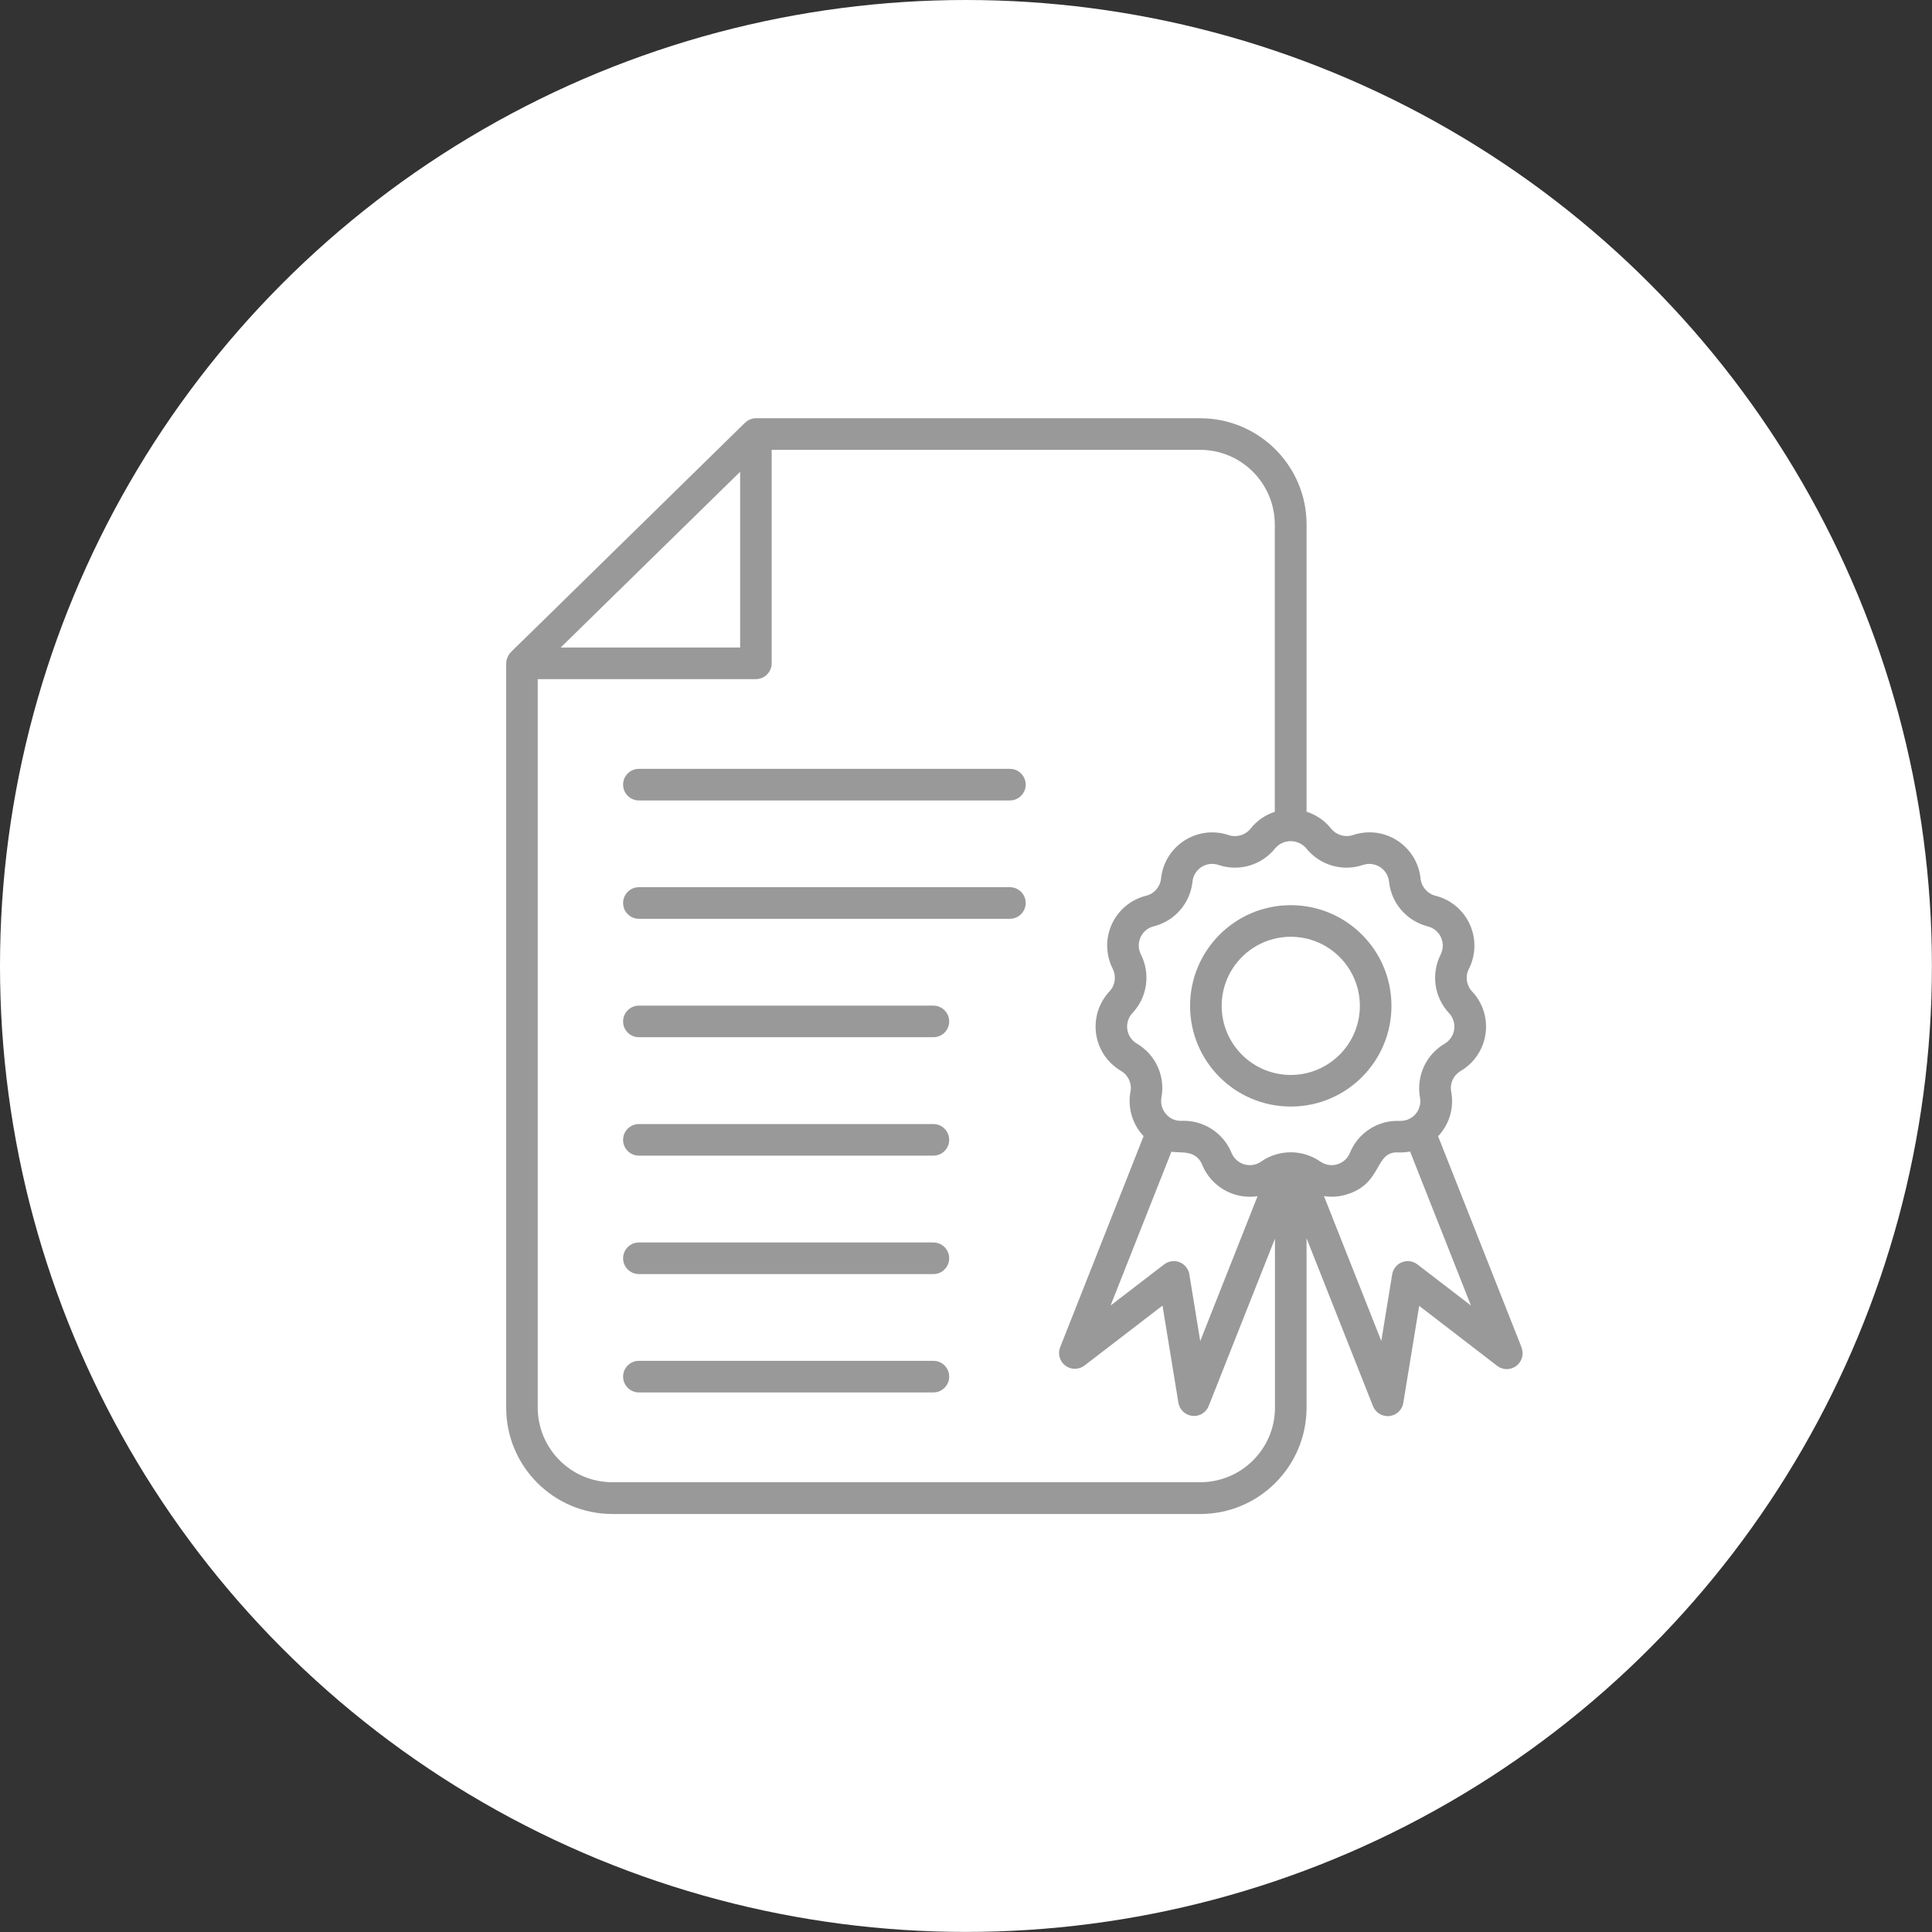 <?xml version="1.0" encoding="UTF-8"?> <svg xmlns="http://www.w3.org/2000/svg" id="Calque_2" viewBox="0 0 239.65 239.65"><rect x="0" y="0" width="239.65" height="239.65" fill="#333333" stroke="none"/><defs><style>.cls-1{fill:#999;}.cls-1,.cls-2{stroke-width:0px;}.cls-2{fill:#fff;}</style></defs><g id="Calque_1-2"><circle class="cls-2" cx="119.82" cy="119.82" r="119.82"></circle><path class="cls-1" d="M125.27,95.37h-46.02c-1.08,0-1.96.88-1.96,1.96s.88,1.96,1.96,1.96h46.02c1.08,0,1.96-.88,1.96-1.96s-.88-1.96-1.96-1.96Z"></path><path class="cls-1" d="M125.27,110.05h-46.02c-1.08,0-1.96.88-1.96,1.96s.88,1.96,1.96,1.96h46.02c1.08,0,1.96-.88,1.96-1.96s-.88-1.96-1.96-1.96Z"></path><path class="cls-1" d="M115.78,124.74h-36.53c-1.08,0-1.96.88-1.96,1.96s.88,1.96,1.96,1.96h36.53c1.08,0,1.96-.88,1.96-1.96s-.88-1.96-1.96-1.96h0Z"></path><path class="cls-1" d="M115.78,139.43h-36.53c-1.08,0-1.96.88-1.96,1.96s.88,1.96,1.96,1.96h36.53c1.08,0,1.96-.88,1.96-1.96s-.88-1.96-1.96-1.96h0Z"></path><path class="cls-1" d="M115.78,154.12h-36.53c-1.08,0-1.96.88-1.96,1.96s.88,1.96,1.96,1.96h36.53c1.08,0,1.96-.88,1.96-1.96s-.88-1.96-1.96-1.96h0Z"></path><path class="cls-1" d="M115.78,168.8h-36.53c-1.08,0-1.96.88-1.96,1.96s.88,1.96,1.96,1.96h36.53c1.08,0,1.96-.88,1.96-1.96s-.88-1.96-1.96-1.96h0Z"></path><path class="cls-1" d="M188.73,167.11l-10.35-26.18c.06-.06.12-.12.18-.18,1.28-1.47,1.81-3.43,1.45-5.34-.19-1.02.28-2.04,1.17-2.56,3.04-1.79,4.06-5.7,2.27-8.74-.24-.41-.53-.79-.85-1.13-.71-.75-.87-1.87-.4-2.79,1.59-3.14.34-6.98-2.8-8.58-.43-.22-.88-.38-1.34-.5-1-.25-1.74-1.1-1.85-2.13-.36-3.51-3.49-6.06-6.99-5.7-.48.05-.95.15-1.4.3-.98.33-2.06.01-2.71-.8-.78-.98-1.84-1.71-3.04-2.09v-35.63c0-7.28-5.91-13.17-13.18-13.18h-55.11c-.48,0-.95.19-1.3.51-.02.02-.05.03-.07.05l-19.91,19.51c-9.62,9.47-9.15,8.86-9.44,9.36-.1.19-.18.39-.23.6-.02.12-.04.25-.04.38v92.33c0,7.28,5.91,13.18,13.18,13.18h72.92c7.28,0,13.17-5.91,13.18-13.18v-21.02l8.24,20.82c.3.75,1.02,1.24,1.82,1.24.07,0,.14,0,.21-.01.88-.09,1.59-.76,1.73-1.63l1.97-12.04,9.67,7.44c.86.66,2.09.5,2.75-.36.42-.55.52-1.28.27-1.92h0ZM169.07,107.29c1.28-.43,2.68.26,3.11,1.54.06.17.1.35.12.54.28,2.67,2.2,4.88,4.8,5.54,1.32.33,2.12,1.66,1.79,2.98-.04.18-.11.35-.19.52-1.21,2.4-.79,5.3,1.04,7.26.93.99.88,2.54-.11,3.47-.13.13-.28.23-.44.33-2.32,1.36-3.53,4.03-3.05,6.67.25,1.33-.63,2.62-1.97,2.86-.18.03-.36.05-.55.04-2.69-.12-5.16,1.47-6.17,3.96-.51,1.25-1.94,1.86-3.2,1.34-.17-.07-.33-.16-.48-.26-2.2-1.53-5.13-1.53-7.33,0-1.11.78-2.64.51-3.42-.6-.11-.15-.19-.31-.26-.48-1.02-2.49-3.49-4.07-6.17-3.97-.75.04-1.48-.27-1.96-.85-.49-.56-.7-1.32-.56-2.06.49-2.64-.73-5.31-3.05-6.67-1.17-.69-1.56-2.19-.87-3.36.09-.16.2-.3.33-.44,1.84-1.96,2.25-4.86,1.04-7.26-.61-1.21-.13-2.69,1.08-3.3.16-.08.34-.15.52-.19,2.61-.66,4.52-2.87,4.8-5.54.14-1.35,1.34-2.33,2.69-2.19.18.02.36.06.54.12,2.55.86,5.36.03,7.03-2.07.91-1.06,2.51-1.18,3.57-.27.1.08.19.17.27.27h0c1.68,2.1,4.49,2.93,7.04,2.07ZM145.31,142.86c1.11.2,3.04-.28,3.81,1.62,1.12,2.73,3.96,4.34,6.87,3.9l-7.11,17.97-1.35-8.27c-.17-1.07-1.18-1.8-2.25-1.62-.32.05-.62.18-.88.38l-6.64,5.1,7.55-19.09ZM76.5,73.51l15.31-14.99v21.8h-22.26l6.95-6.81ZM148.88,183.86h-72.92c-5.11,0-9.25-4.15-9.26-9.26v-90.36h27.06c1.08,0,1.96-.88,1.96-1.96v-26.48h53.15c5.11,0,9.25,4.15,9.26,9.26v35.64c-1.19.38-2.24,1.11-3.01,2.09-.65.81-1.73,1.12-2.71.8-3.34-1.13-6.96.66-8.09,4-.15.45-.25.92-.3,1.39-.11,1.03-.85,1.88-1.85,2.13-3.42.85-5.5,4.32-4.64,7.73.12.46.28.91.5,1.34.46.92.3,2.04-.4,2.79-2.41,2.57-2.29,6.61.29,9.02.35.33.73.61,1.14.85.89.52,1.36,1.55,1.17,2.56-.36,1.91.18,3.88,1.45,5.34.06.07.12.12.18.18l-10.35,26.18c-.4,1.01.09,2.15,1.1,2.55.64.26,1.37.15,1.92-.27l9.67-7.43,1.97,12.04c.14.87.85,1.54,1.73,1.64.07,0,.14.01.21.01.8,0,1.53-.49,1.82-1.24l8.22-20.76v20.96c0,5.11-4.15,9.25-9.26,9.26ZM175.82,156.84c-.86-.66-2.09-.5-2.75.36-.2.26-.33.56-.38.87l-1.35,8.27-7.11-17.97c.92.14,1.87.08,2.76-.19,4.57-1.34,3.45-5.41,6.48-5.23.48.02.97-.02,1.44-.11l7.55,19.1-6.64-5.1Z"></path><path class="cls-1" d="M147.62,124.77c0,6.9,5.59,12.49,12.49,12.49,6.9,0,12.49-5.59,12.49-12.49,0-6.9-5.59-12.49-12.49-12.49h0c-6.9,0-12.49,5.6-12.49,12.49ZM168.68,124.77c0,4.73-3.84,8.57-8.57,8.57s-8.57-3.84-8.57-8.57,3.84-8.57,8.57-8.57c4.73,0,8.57,3.84,8.57,8.57h0Z"></path></g></svg> 